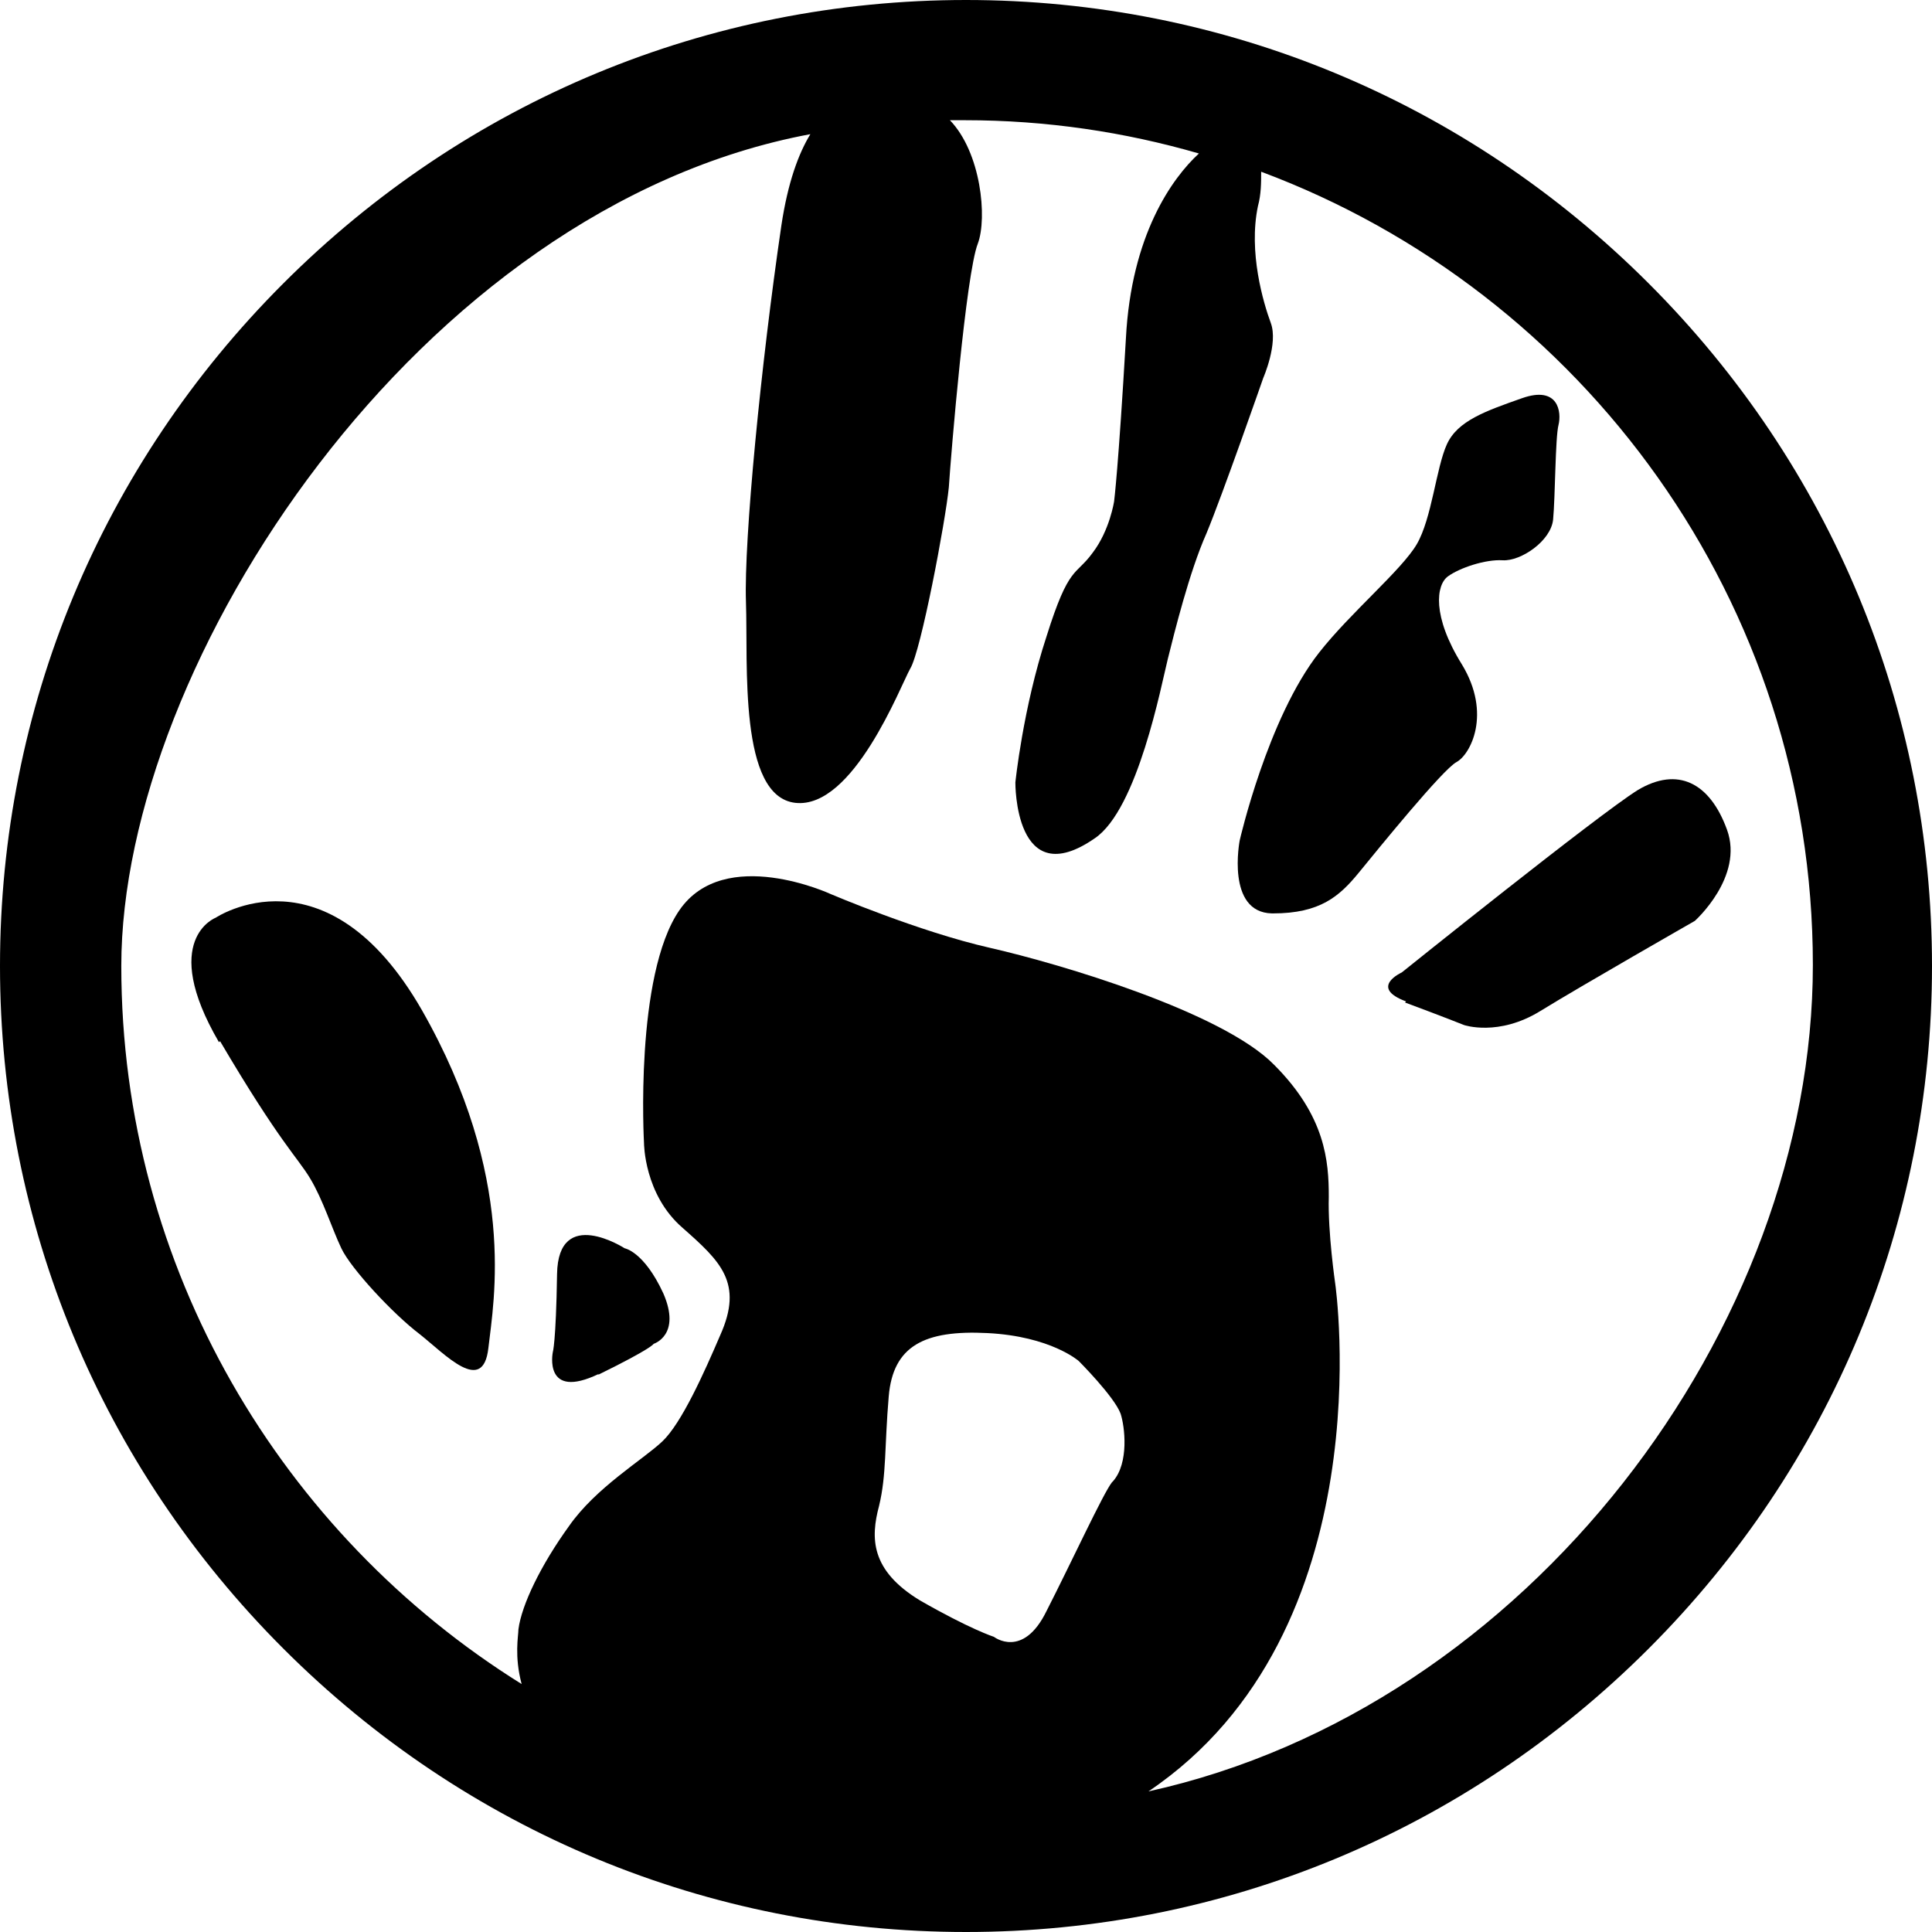 <?xml version="1.0" encoding="UTF-8"?>
<svg id="Layer_1" xmlns="http://www.w3.org/2000/svg" version="1.1" viewBox="0 0 180 180">
  <!-- Generator: Adobe Illustrator 29.0.0, SVG Export Plug-In . SVG Version: 2.1.0 Build 186)  -->
  <path d="M118.6,85.1c4.4,0,6.2-1.6,8-3.8,1.8-2.2,7.8-9.6,9.1-10.3,1.3-.7,3.3-4.5.5-9.1-2.8-4.5-2.4-7.4-1.3-8.2,1.1-.8,3.5-1.6,5.1-1.5,1.7.1,4.5-1.8,4.7-3.8.2-2.1.2-7.6.5-8.8.3-1.2,0-3.7-3.4-2.5-3.4,1.2-6,2.1-7,4.3-1,2.2-1.4,6.9-2.8,9.3-1.4,2.4-6.2,6.4-9.1,10.1-4.8,6.1-7.4,17.5-7.4,17.5,0,0-1.3,6.7,3,6.8Z"/>
  <path d="M130.9,93.4c3.5,1.3,5.5,2.1,5.5,2.1,0,0,3.2,1.1,7.1-1.3,3.9-2.4,14.4-8.4,14.4-8.4,0,0,4.6-4.1,3-8.5-1.6-4.4-4.6-5.9-8.3-3.7-3.7,2.3-22,17-22,17,0,0-3.1,1.4.4,2.7Z"/>
  <path d="M26.4,153.6c17,17,39.6,26.4,63.6,26.4s46.6-9.4,63.6-26.4c17-17,26.4-39.6,26.4-63.6s-9.4-46.6-26.4-63.6C136.6,9.4,114,0,90,0S43.4,9.4,26.4,26.4C9.4,43.4,0,66,0,90s9.4,46.6,26.4,63.6ZM103.6,138.1c-.8,1-3.8,7.5-6.1,12-2.2,4.5-4.9,2.4-4.9,2.4,0,0-2.2-.7-6.9-3.4-4.6-2.8-4.6-5.8-3.8-8.8.7-2.9.5-5.5.9-10.2.4-4.7,3.3-6.2,9.2-5.9,5.9.3,8.5,2.6,8.5,2.6,0,0,3.3,3.3,3.9,4.9.4,1.2.8,4.6-.7,6.3ZM75.5,12.5c-1.1,1.8-2.1,4.5-2.7,8.5-1.9,12.9-3.5,29.3-3.3,35.1.2,5.8-.7,18.1,4.6,18.7,5.4.6,9.8-10.9,10.7-12.5,1-1.6,3.3-13.8,3.6-16.9.2-3.1,1.6-19.9,2.7-22.7.9-2.4.3-8.5-2.6-11.5.5,0,.9,0,1.4,0,7.6,0,14.9,1.1,21.8,3.1-2.5,2.3-6.3,7.6-6.8,17.2-.7,12.1-1.1,15.2-1.1,15.2,0,0-.4,2.7-2,4.8-1.6,2.2-2.2,1.1-4.3,7.8-2.2,6.7-2.9,13.6-2.9,13.6,0,0-.1,10.4,7.4,5.2,4-2.7,6.2-14.3,6.8-16.7.6-2.4,2-8.1,3.6-11.7,1.5-3.6,5.3-14.5,5.3-14.5,0,0,1.4-3.2.7-5.1-.7-1.9-2.1-6.6-1.2-10.9.3-1.1.3-2.2.3-3.2,30,11.2,51.4,40.1,51.4,73.9s-26.5,69.2-61.9,77c22.1-14.9,17.4-47.3,17.4-47.3,0,0-.7-4.8-.6-8.1,0-3.3-.3-7.5-5.1-12.3-4.8-4.9-19.9-9.4-26.5-10.9-6.6-1.5-14.8-5-14.8-5,0,0-9.9-4.6-14.1,1.5-4.2,6.1-3.3,21.7-3.3,21.7,0,0,0,4.8,3.6,7.9,3.5,3.1,5.7,5.1,3.5,10-1.5,3.5-3.6,8.2-5.4,9.9-1.8,1.7-6.2,4.3-8.7,7.9-2.6,3.6-4.4,7.3-4.7,9.6,0,.6-.4,2.5.3,5.1-22.3-13.9-37.3-38.7-37.3-66.9S39,19.3,75.5,12.5Z"/>
  <path d="M55.7,128.1c5.1-2.5,5.2-2.9,5.2-2.9,0,0,2.6-.8.9-4.7-1.8-3.9-3.6-4.2-3.6-4.2,0,0-6.2-4-6.3,2.4-.1,6.4-.4,7.3-.4,7.3,0,0-.9,4.5,4.3,2Z"/>
  <path d="M20.5,97c5.6,9.5,7.2,10.8,8.4,12.8,1.2,2,2,4.6,2.9,6.5.9,1.9,4.8,6.1,7.3,8,2.4,1.9,5.9,5.7,6.4,1.3.5-4.4,2.7-15.9-6.2-31.5-8.9-15.5-19.2-8.6-19.2-8.6,0,0-5.3,2,.3,11.6Z"/>
</svg>